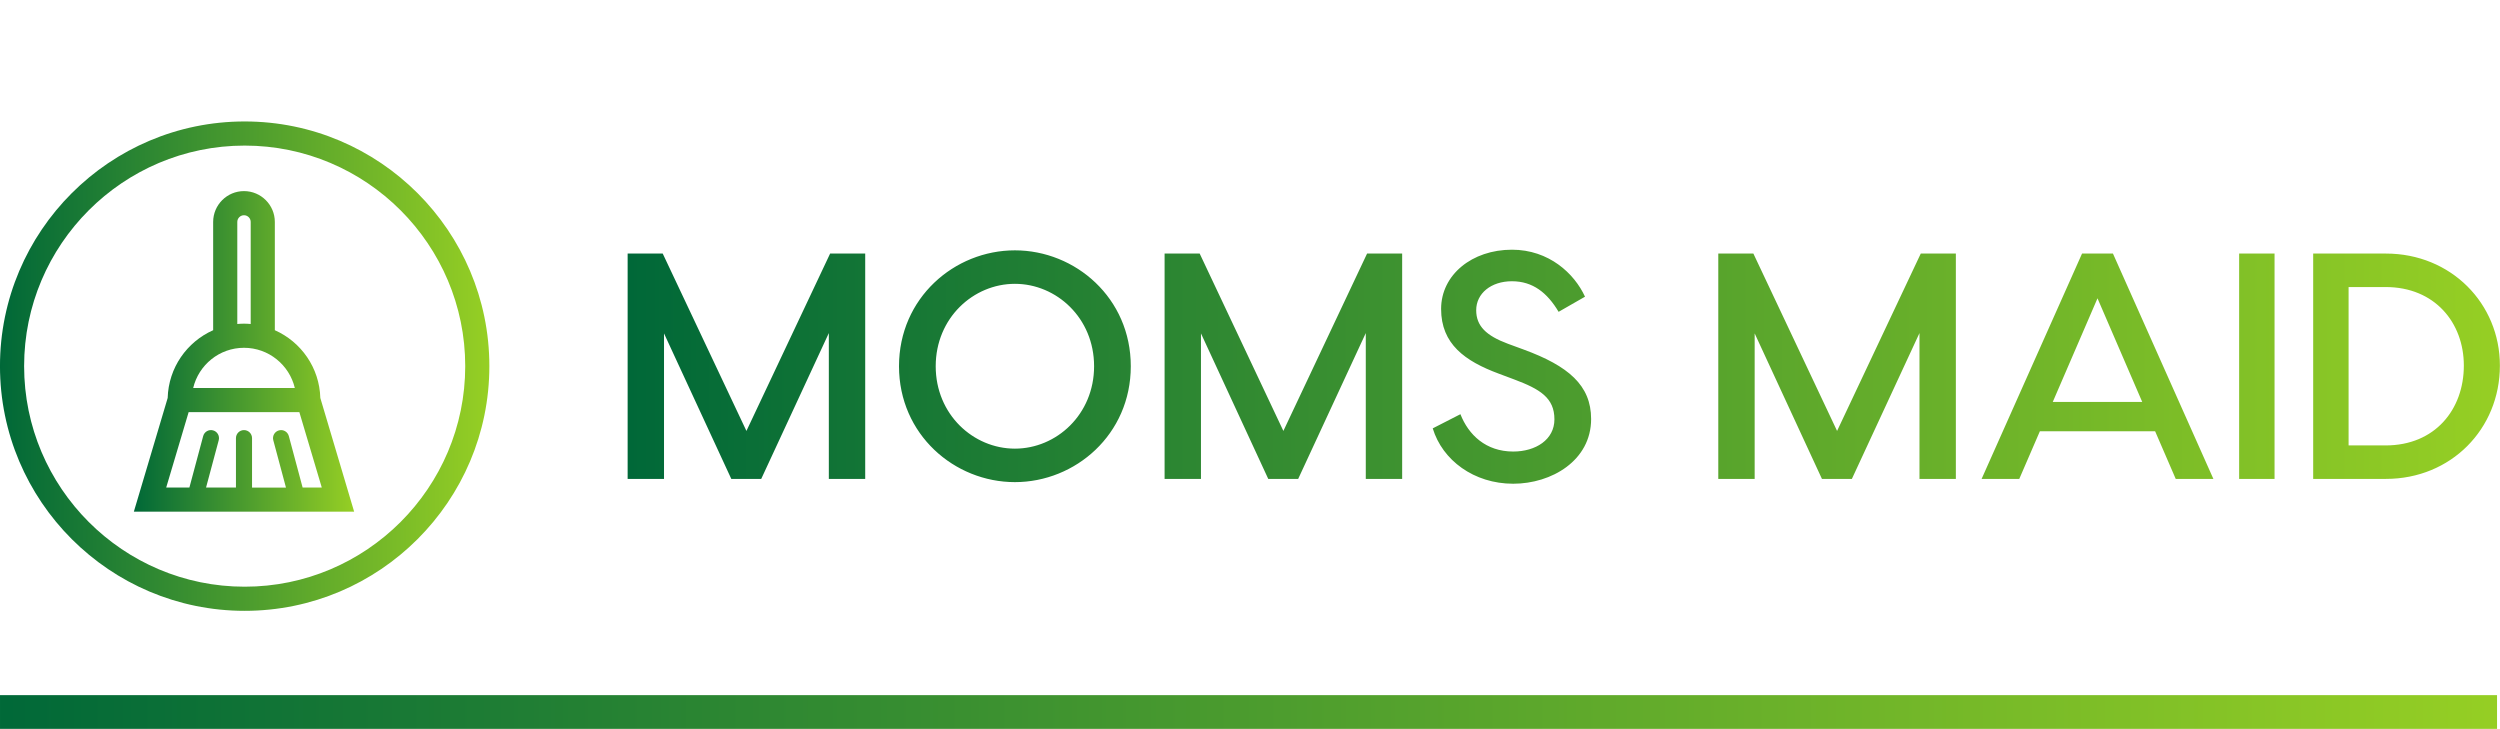 <svg xmlns="http://www.w3.org/2000/svg" width="396" height="115.452" viewBox="0 0 370.439 108"><defs><linearGradient id="SvgjsLinearGradient8891"><stop stop-color="#006838" offset="0"></stop><stop stop-color="#96cf24" offset="1"></stop></linearGradient><linearGradient id="SvgjsLinearGradient8894"><stop stop-color="#006838" offset="0"></stop><stop stop-color="#96cf24" offset="1"></stop></linearGradient><linearGradient id="SvgjsLinearGradient8897"><stop stop-color="#006838" offset="0"></stop><stop stop-color="#96cf24" offset="1"></stop></linearGradient></defs><g fill="url(#SvgjsLinearGradient8891)"><rect y="0" height="1" width="1" opacity="0"></rect><rect y="103" width="370" height="5"></rect></g><g transform="matrix(0.596,0,0,0.596,-5.168,12.832)" fill="url(#SvgjsLinearGradient8894)"><path d="M69.5,130.334c-33.544,0-60.834-27.29-60.834-60.834S35.956,8.666,69.5,8.666s60.834,27.29,60.834,60.834  S103.044,130.334,69.5,130.334z M69.5,14.666c-30.235,0-54.834,24.599-54.834,54.834s24.599,54.834,54.834,54.834  s54.834-24.599,54.834-54.834S99.735,14.666,69.5,14.666z"></path><path d="M96.719,105.688l-8.41-28.274C88.102,69.89,83.514,63.452,77,60.566V33.648c0-4.228-3.439-7.667-7.667-7.667  c-4.227,0-7.666,3.439-7.666,7.667v26.918c-6.513,2.886-11.099,9.323-11.306,16.844l-8.413,28.275h54.771V105.688z M83.909,99.688  l-3.431-12.806c-0.287-1.065-1.377-1.704-2.449-1.413c-1.067,0.284-1.7,1.381-1.414,2.448l3.152,11.771h-8.435V87.398  c0-1.104-0.896-2-2-2c-1.104,0-2,0.896-2,2v12.287h-7.435l3.153-11.77c0.286-1.066-0.347-2.164-1.414-2.449  c-1.068-0.289-2.164,0.348-2.449,1.414l-3.431,12.805h-5.766l5.579-18.75c0.004,0,0.008,0,0.012,0h27.5c0.004,0,0.008,0,0.014,0  l5.576,18.75h-4.763V99.688z M67.667,33.648c0-0.919,0.748-1.667,1.666-1.667c0.919,0,1.667,0.748,1.667,1.667v25.373  c-0.55-0.048-1.104-0.084-1.666-0.084s-1.117,0.036-1.667,0.084V33.648z M69.334,64.937c6.134,0,11.275,4.276,12.637,10H56.697  C58.057,69.212,63.2,64.937,69.334,64.937z"></path></g><g transform="matrix(2.385,0,0,2.385,90.138,23.262)" fill="url(#SvgjsLinearGradient8897)"><path d="M15.96 6 l0 14 l-2.26 0 l0 -9.06 l-4.2 9.06 l-1.86 0 l-4.18 -9.04 l0 9.04 l-2.26 0 l0 -14 l2.18 0 l5.2 11.02 l5.2 -11.02 l2.18 0 z M25.26 5.8 c3.76 0 7.2 2.96 7.2 7.2 s-3.44 7.2 -7.2 7.2 s-7.2 -2.96 -7.2 -7.2 s3.44 -7.2 7.2 -7.2 z M25.26 18.12 c2.58 0 4.92 -2.12 4.92 -5.12 s-2.34 -5.12 -4.92 -5.12 s-4.92 2.12 -4.92 5.12 s2.34 5.12 4.92 5.12 z M49.32 6 l0 14 l-2.26 0 l0 -9.06 l-4.2 9.06 l-1.86 0 l-4.18 -9.04 l0 9.04 l-2.26 0 l0 -14 l2.18 0 l5.2 11.02 l5.2 -11.02 l2.18 0 z M56.14 5.76 c2.3 0 3.88 1.48 4.54 2.92 l-1.64 0.94 c-0.7 -1.18 -1.6 -1.9 -2.9 -1.9 s-2.22 0.76 -2.22 1.8 c0 0.98 0.62 1.58 1.96 2.08 l0.98 0.36 c2.78 1.02 4.2 2.22 4.2 4.32 c0 2.58 -2.46 4.02 -4.84 4.02 c-2.44 0 -4.4 -1.46 -5 -3.44 l1.72 -0.88 c0.5 1.28 1.58 2.32 3.28 2.32 c1.4 0 2.56 -0.74 2.56 -2 c0 -1.34 -0.9 -1.88 -2.5 -2.48 l-0.96 -0.36 c-2.1 -0.78 -3.58 -1.84 -3.58 -4.02 c0 -2.12 1.92 -3.68 4.4 -3.68 z M83.72 6 l0 14 l-2.26 0 l0 -9.06 l-4.2 9.06 l-1.86 0 l-4.18 -9.04 l0 9.04 l-2.26 0 l0 -14 l2.18 0 l5.2 11.02 l5.2 -11.02 l2.18 0 z M97.38 20 l-1.28 -2.96 l-7.16 0 l-1.28 2.96 l-2.34 0 l6.24 -14 l1.92 0 l6.24 14 l-2.34 0 z M89.74 15.22 l5.56 0 l-2.78 -6.44 z M103.52 6 l0 14 l-2.2 0 l0 -14 l2.2 0 z M110.44 6 c4.04 0 7.08 3.1 7.08 6.96 c0 3.94 -3.04 7.04 -7.08 7.04 l-4.52 0 l0 -14 l4.52 0 z M110.42 17.92 c3.06 0 4.86 -2.22 4.86 -4.96 c0 -2.66 -1.8 -4.88 -4.86 -4.88 l-2.3 0 l0 9.84 l2.3 0 z"></path></g></svg>